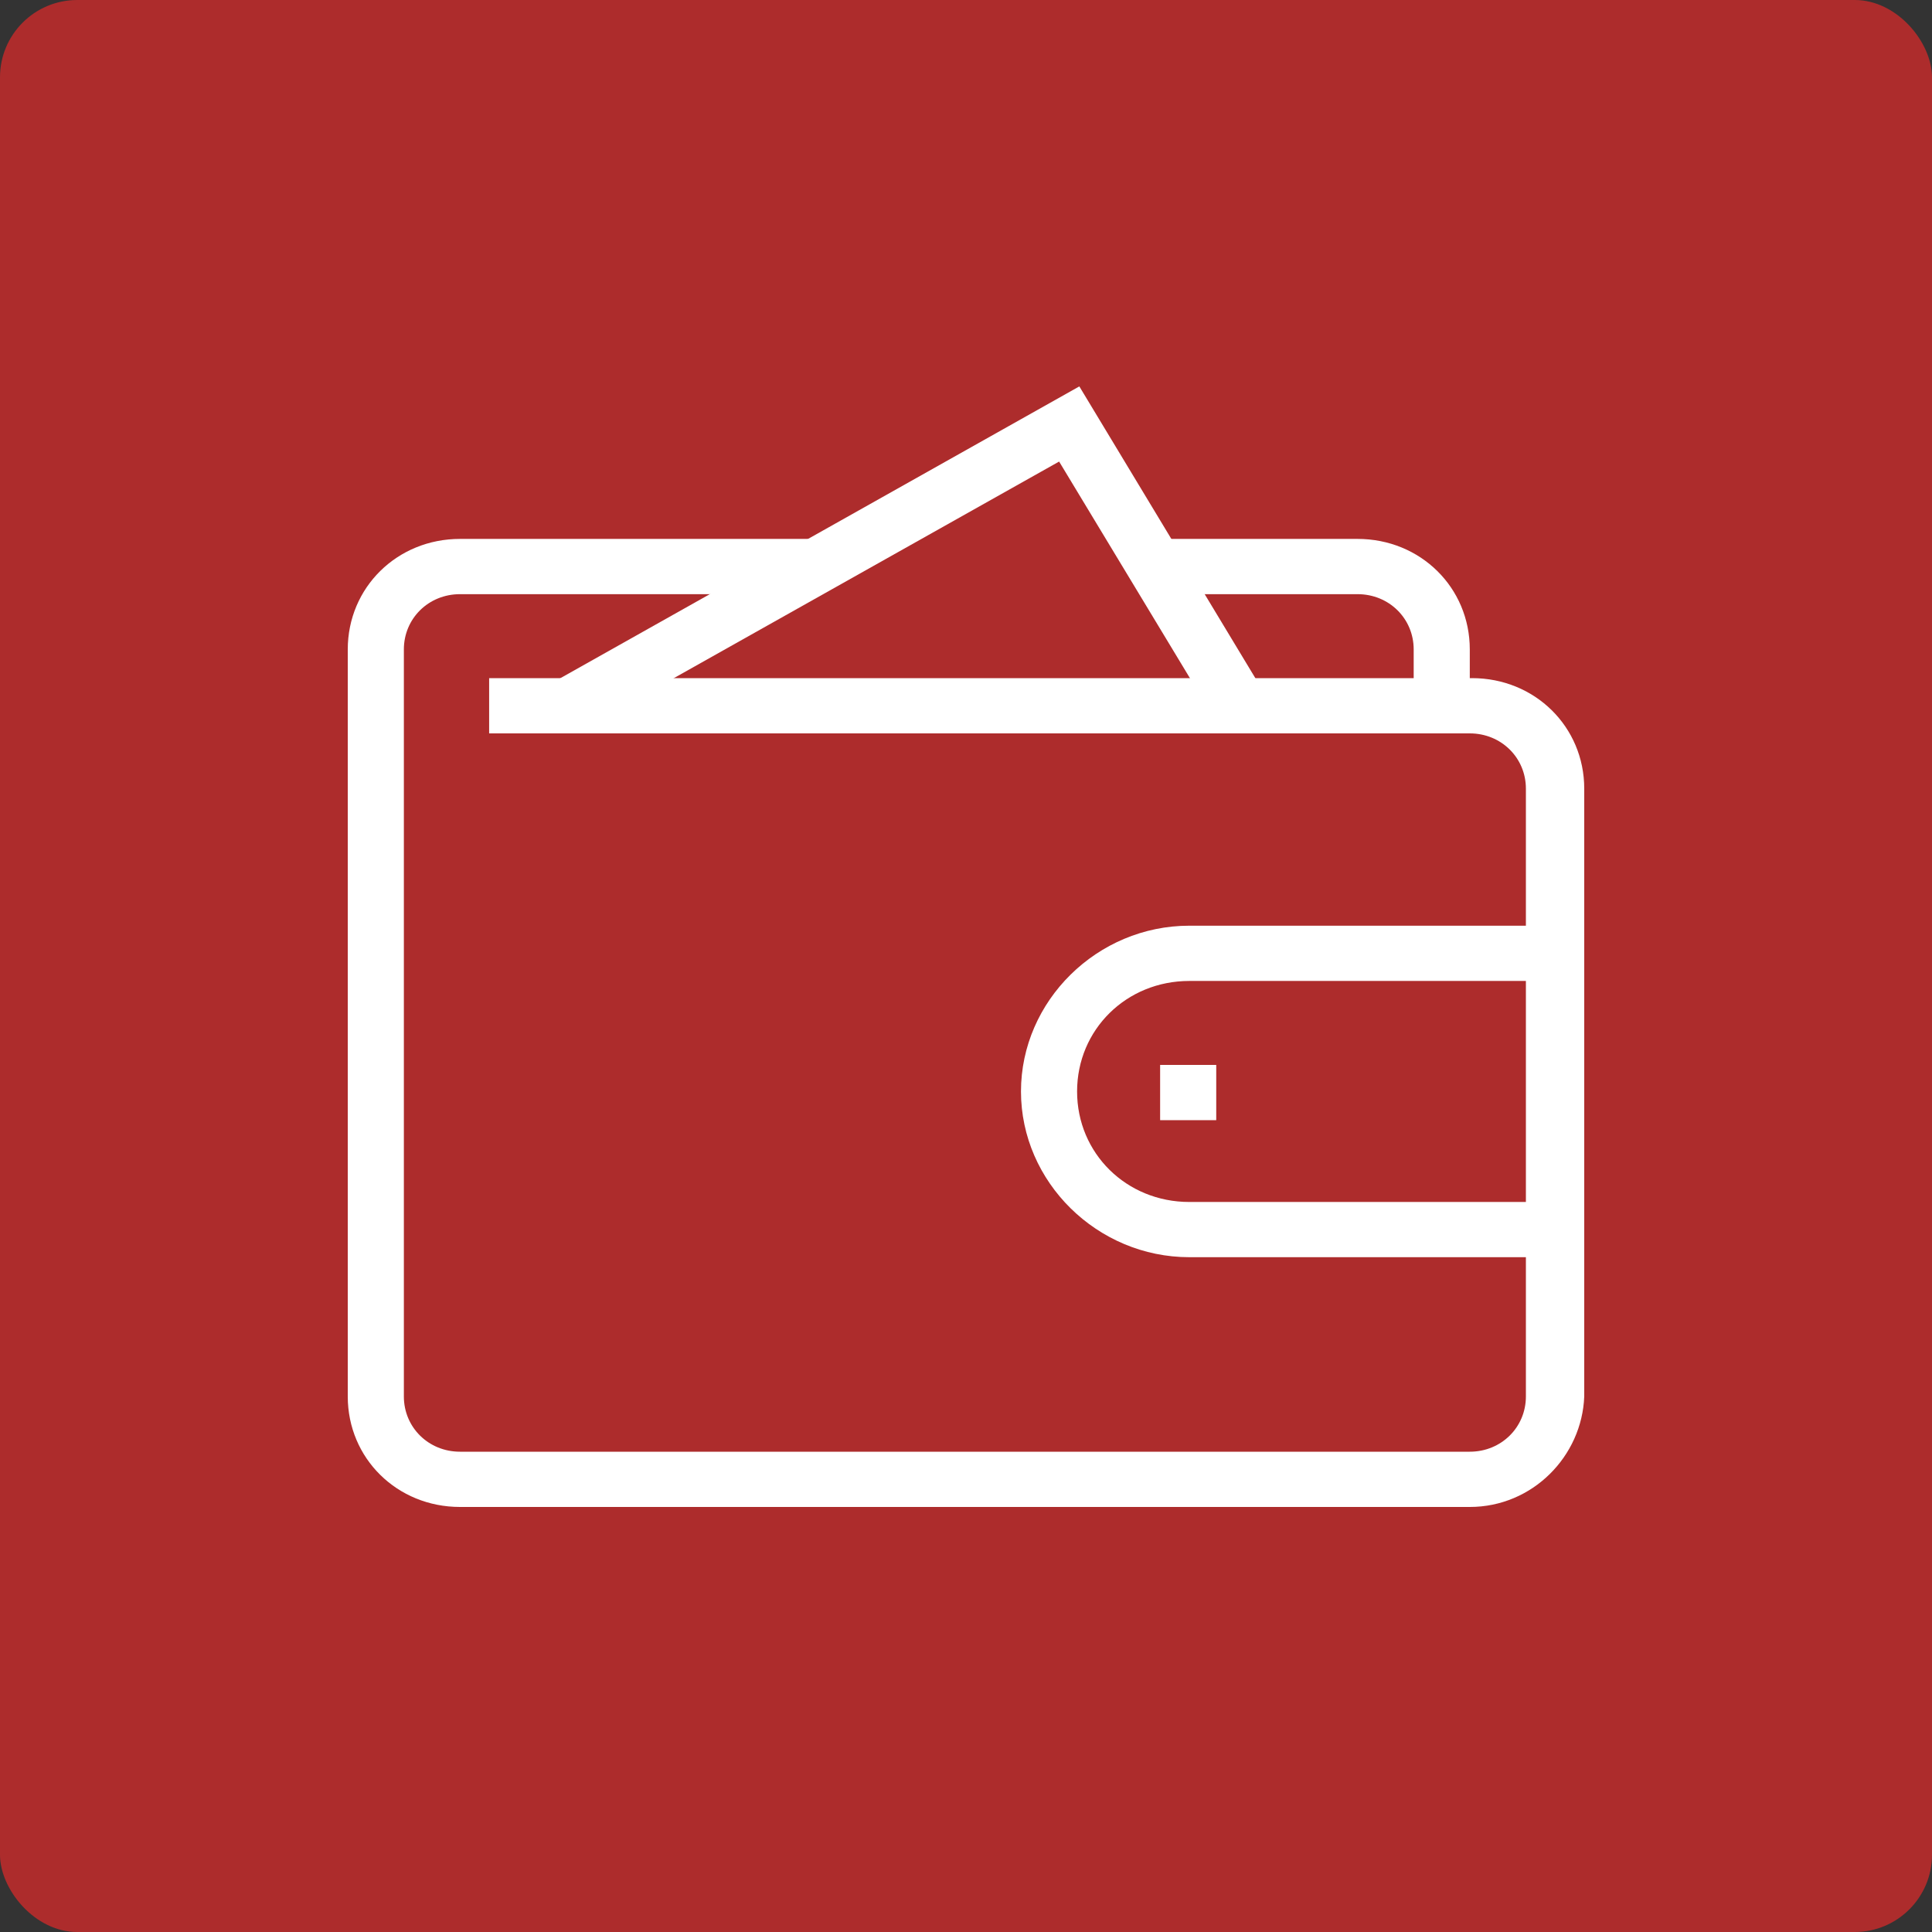<?xml version="1.0" encoding="UTF-8"?> <svg xmlns="http://www.w3.org/2000/svg" width="50" height="50" viewBox="0 0 50 50" fill="none"><rect x="0" y="0" width="50" height="50" fill="#333333" stroke="none"/> <rect width="50" height="50" rx="2" fill="#AD2C2C"></rect> <path d="M38.038 39H11.904C10.278 39 9 37.742 9 36.14V16.807C9 15.205 10.278 13.947 11.904 13.947H21.08V15.377H11.904C11.091 15.377 10.452 16.006 10.452 16.807V36.14C10.452 36.941 11.091 37.57 11.904 37.57H38.038C38.851 37.57 39.49 36.941 39.49 36.14V20.41C39.49 19.61 38.851 18.98 38.038 18.98H12.659V17.55H38.096C39.722 17.55 41 18.809 41 20.41V36.14C40.942 37.684 39.664 39 38.038 39Z" fill="white"></path> <path d="M38.038 18.237H36.586V16.807C36.586 16.006 35.947 15.377 35.134 15.377H29.907V13.947H35.134C36.76 13.947 38.038 15.205 38.038 16.807V18.237Z" fill="white"></path> <path d="M40.245 32.536H30.779C28.398 32.536 26.423 30.592 26.423 28.247C26.423 25.901 28.398 23.957 30.779 23.957H40.245V25.387H30.779C29.152 25.387 27.875 26.645 27.875 28.247C27.875 29.848 29.152 31.107 30.779 31.107H40.245V32.536Z" fill="white"></path> <path d="M31.476 27.56H30.024V28.99H31.476V27.56Z" fill="white"></path> <path d="M15.098 18.866L14.401 17.608L27.933 10L32.695 17.893L31.417 18.58L27.41 11.945L15.098 18.866Z" fill="white"></path> </svg> 